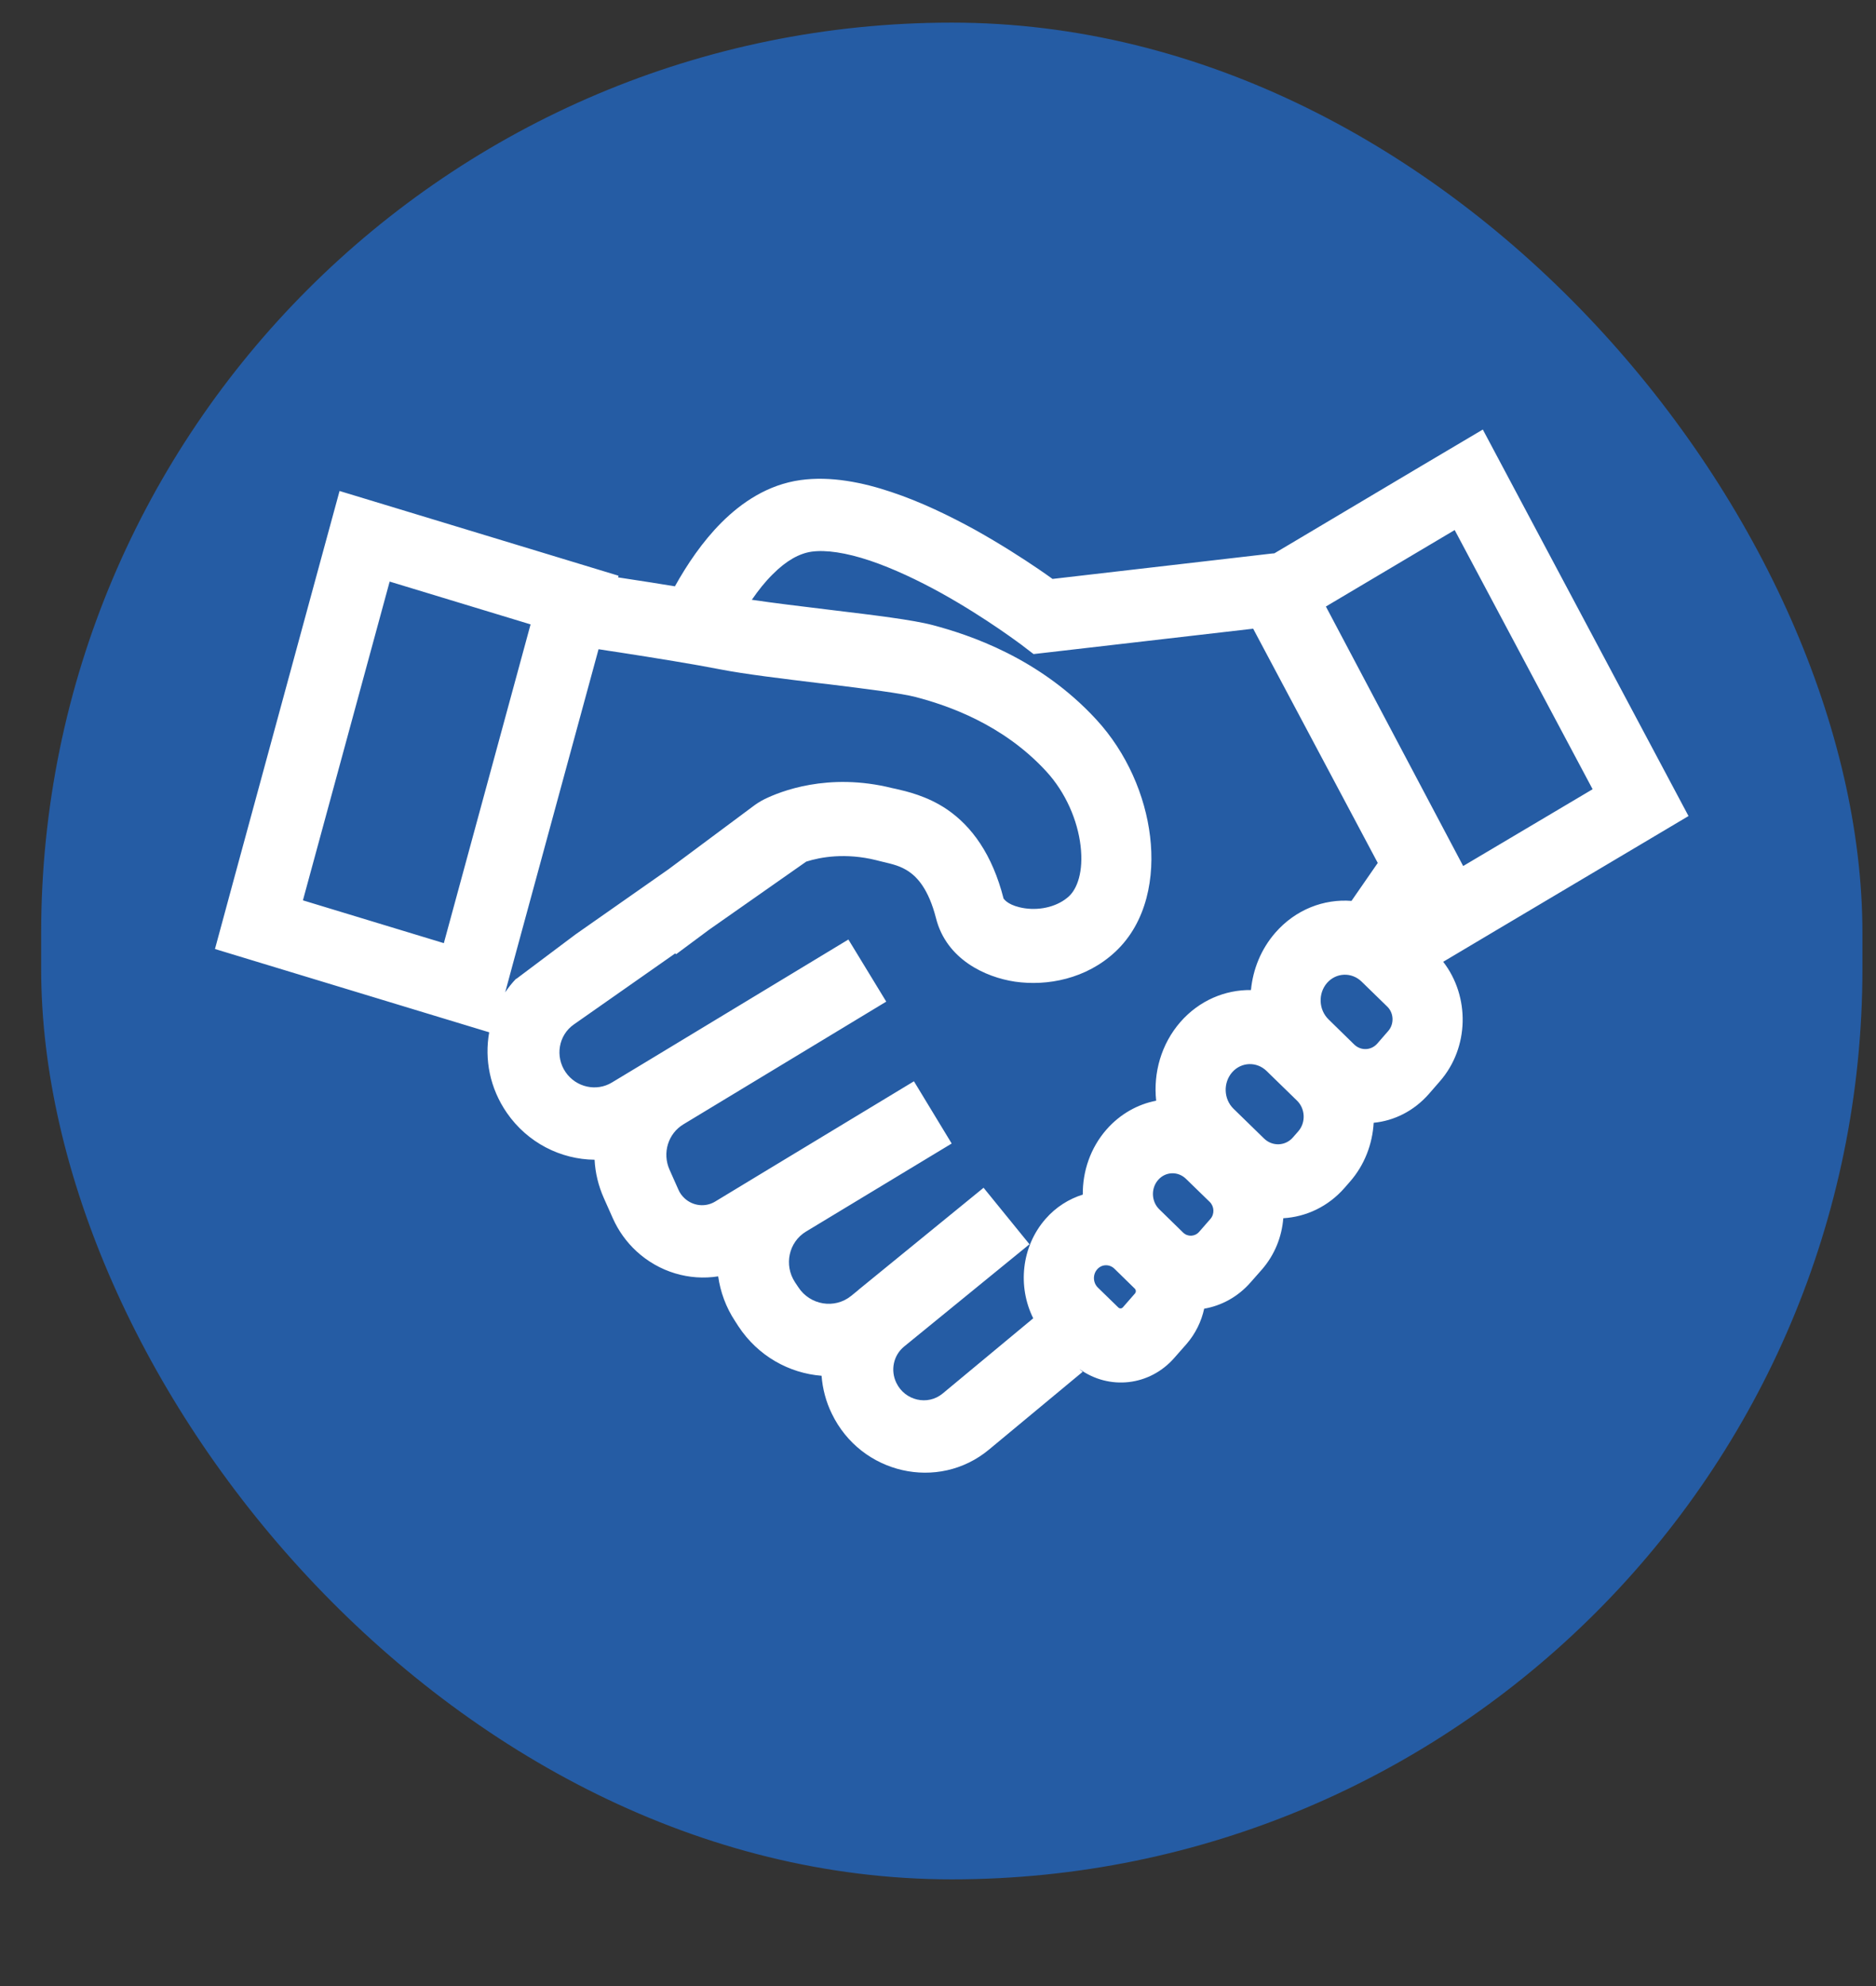 <svg width="17" height="18" viewBox="0 0 17 18" fill="none" xmlns="http://www.w3.org/2000/svg">
<rect x="0" y="0" width="17" height="18" fill="#333333" stroke="none"/>
<rect x="0.373" y="0.205" width="16.504" height="16.828" rx="8.252" fill="#255CA4"/>
<path fill-rule="evenodd" clip-rule="evenodd" d="M13.259 7.849L13.168 7.677L12.015 5.497L13.182 4.804L14.432 7.153L13.259 7.849ZM13.437 3.893L12.875 4.226L11.688 4.932L11.548 5.015L11.524 5.017L9.538 5.247C9.503 5.222 9.461 5.192 9.411 5.158C9.267 5.06 9.065 4.93 8.836 4.802C8.607 4.676 8.344 4.548 8.079 4.46C7.819 4.372 7.527 4.313 7.254 4.351C6.959 4.392 6.721 4.553 6.538 4.736C6.365 4.909 6.225 5.118 6.116 5.314C5.976 5.291 5.832 5.268 5.698 5.248L5.601 5.233L5.605 5.218L4.98 5.028L3.703 4.64L3.077 4.45L2.905 5.081L2.119 7.97L1.948 8.601L2.573 8.791L3.85 9.179L4.433 9.356C4.389 9.601 4.439 9.863 4.593 10.086C4.781 10.358 5.082 10.508 5.388 10.511C5.394 10.629 5.422 10.747 5.473 10.861L5.554 11.043C5.604 11.155 5.677 11.257 5.767 11.34C5.973 11.53 6.247 11.609 6.508 11.568C6.528 11.709 6.578 11.848 6.662 11.975L6.691 12.02C6.869 12.291 7.152 12.446 7.445 12.469C7.454 12.586 7.484 12.703 7.538 12.813C7.802 13.36 8.503 13.52 8.962 13.138L9.811 12.433C9.801 12.425 9.791 12.417 9.782 12.408C10.05 12.601 10.418 12.564 10.643 12.305L10.753 12.18C10.834 12.086 10.887 11.976 10.912 11.861C11.068 11.834 11.218 11.754 11.333 11.622L11.437 11.504C11.552 11.371 11.616 11.208 11.629 11.041C11.834 11.029 12.035 10.937 12.185 10.765L12.233 10.71C12.366 10.558 12.437 10.368 12.448 10.176C12.633 10.158 12.812 10.07 12.948 9.915L13.048 9.8C13.315 9.494 13.321 9.031 13.078 8.717L13.552 8.435L14.739 7.73L15.301 7.396L14.994 6.819L13.744 4.47L13.437 3.893ZM12.247 8.165C11.996 8.146 11.741 8.243 11.558 8.452C11.427 8.602 11.354 8.785 11.336 8.973C11.102 8.97 10.868 9.067 10.697 9.262C10.522 9.463 10.45 9.724 10.477 9.976C10.31 10.008 10.151 10.096 10.027 10.237C9.881 10.404 9.81 10.616 9.812 10.827C9.687 10.866 9.569 10.939 9.474 11.048C9.255 11.299 9.22 11.661 9.363 11.948L8.542 12.63C8.407 12.742 8.201 12.695 8.123 12.534C8.067 12.42 8.096 12.283 8.193 12.204L9.329 11.277L8.913 10.765L7.777 11.692L7.777 11.693L7.713 11.745C7.564 11.866 7.341 11.83 7.234 11.666L7.204 11.621C7.102 11.465 7.147 11.257 7.304 11.162L8.624 10.364L8.282 9.8L6.961 10.599L6.479 10.891C6.392 10.943 6.28 10.931 6.204 10.861C6.18 10.839 6.161 10.813 6.148 10.783L6.067 10.601C6 10.45 6.054 10.274 6.193 10.19L6.193 10.19L8.031 9.078L7.688 8.515L5.85 9.627L5.545 9.811C5.405 9.896 5.221 9.855 5.126 9.718C5.028 9.576 5.061 9.382 5.2 9.285L6.12 8.64L6.126 8.649L6.426 8.426L7.306 7.809C7.435 7.768 7.66 7.727 7.94 7.796C7.961 7.802 7.981 7.806 8 7.811L8 7.811L8 7.811L8 7.811L8 7.811C8.093 7.833 8.162 7.849 8.237 7.9C8.311 7.951 8.414 8.056 8.482 8.322C8.576 8.694 8.928 8.857 9.198 8.897C9.489 8.939 9.843 8.873 10.107 8.626C10.394 8.358 10.466 7.947 10.422 7.582C10.378 7.21 10.211 6.822 9.935 6.522C9.419 5.961 8.781 5.753 8.454 5.666C8.274 5.618 7.91 5.574 7.569 5.533L7.512 5.526C7.257 5.495 7.007 5.465 6.813 5.436C6.872 5.35 6.935 5.271 7.002 5.205C7.126 5.08 7.244 5.016 7.354 5C7.484 4.982 7.664 5.008 7.883 5.081C8.096 5.153 8.321 5.26 8.529 5.375C8.736 5.49 8.92 5.609 9.052 5.699C9.118 5.744 9.171 5.782 9.207 5.808C9.225 5.821 9.239 5.831 9.248 5.838L9.258 5.845L9.26 5.847L9.26 5.847L9.26 5.847L9.26 5.847L9.366 5.928L9.497 5.913L11.356 5.698L11.433 5.843L12.485 7.821L12.247 8.165ZM6.057 7.879L5.215 8.469L4.677 8.873L4.677 8.87C4.64 8.909 4.607 8.95 4.578 8.994L4.647 8.738L5.424 5.884C5.482 5.893 5.543 5.903 5.607 5.912C5.931 5.962 6.305 6.023 6.523 6.066C6.747 6.11 7.099 6.152 7.427 6.192L7.497 6.2C7.863 6.245 8.171 6.284 8.3 6.318C8.589 6.394 9.088 6.564 9.48 6.99C9.658 7.183 9.765 7.436 9.792 7.666C9.82 7.903 9.76 8.055 9.687 8.123C9.591 8.212 9.436 8.254 9.286 8.232C9.148 8.211 9.106 8.159 9.097 8.147C9.095 8.145 9.095 8.144 9.095 8.147C8.992 7.741 8.804 7.488 8.582 7.336C8.401 7.213 8.21 7.171 8.119 7.15L8.119 7.15L8.119 7.15C8.106 7.147 8.095 7.145 8.086 7.143C7.502 6.997 7.066 7.175 6.926 7.244C6.884 7.265 6.849 7.289 6.824 7.308L6.057 7.879ZM3.531 5.271L4.808 5.659L4.022 8.548L2.745 8.16L3.531 5.271ZM10.283 11.679L10.098 11.498C10.053 11.455 9.983 11.457 9.942 11.505C9.901 11.552 9.904 11.626 9.949 11.67L10.134 11.85C10.146 11.862 10.164 11.861 10.175 11.849L10.285 11.723C10.296 11.71 10.295 11.691 10.283 11.679ZM10.747 10.684L10.963 10.894C11.004 10.935 11.007 11.003 10.969 11.047L10.866 11.165C10.827 11.209 10.762 11.211 10.721 11.171L10.505 10.96C10.433 10.89 10.428 10.77 10.495 10.694C10.561 10.618 10.674 10.613 10.747 10.684ZM11.754 9.976L11.478 9.707C11.388 9.619 11.248 9.624 11.165 9.719C11.083 9.814 11.088 9.961 11.178 10.049L11.455 10.319C11.53 10.392 11.648 10.388 11.717 10.308L11.765 10.253C11.834 10.174 11.829 10.05 11.754 9.976ZM12.338 8.896L12.572 9.124C12.631 9.182 12.635 9.281 12.58 9.344L12.48 9.459C12.425 9.521 12.332 9.525 12.272 9.467L12.039 9.239C11.949 9.151 11.943 9.004 12.025 8.909C12.108 8.814 12.248 8.809 12.338 8.896Z" fill="white"/>
</svg>
